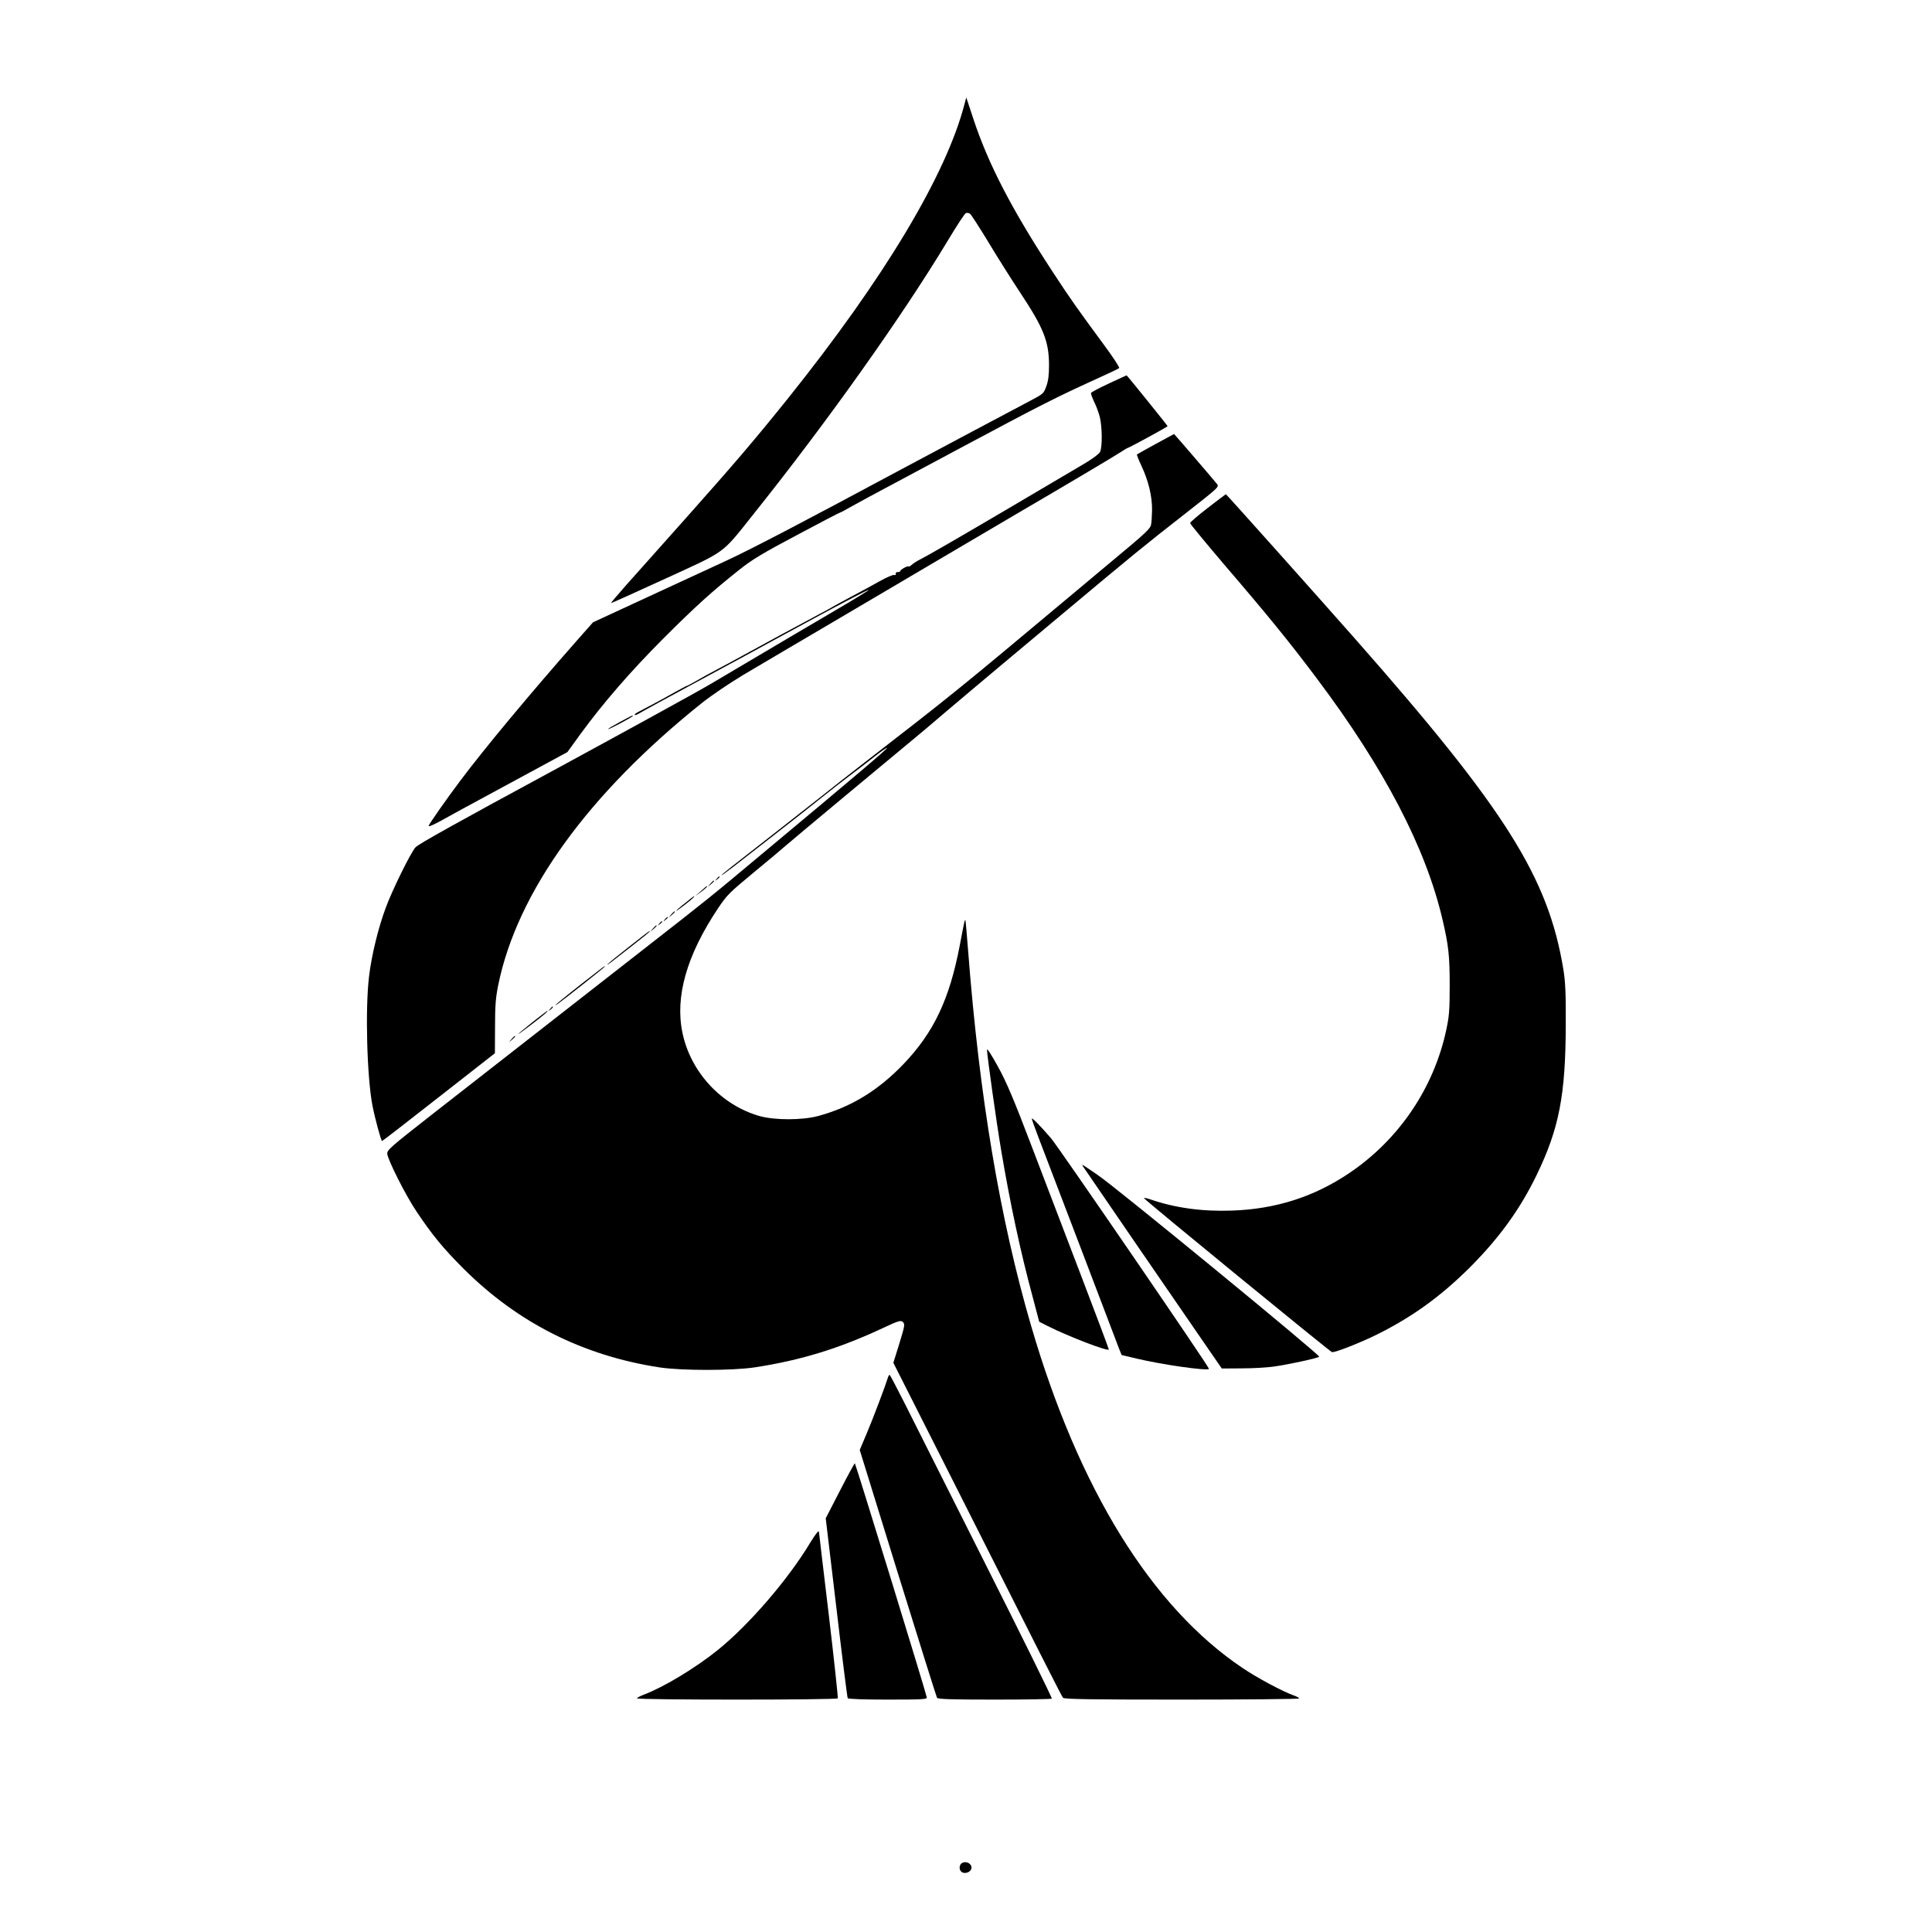 <?xml version="1.0" standalone="no"?>
<!DOCTYPE svg PUBLIC "-//W3C//DTD SVG 20010904//EN"
 "http://www.w3.org/TR/2001/REC-SVG-20010904/DTD/svg10.dtd">
<svg version="1.0" xmlns="http://www.w3.org/2000/svg"
 width="1380pt" height="1380pt" viewBox="0 0 1380 1380"
 preserveAspectRatio="xMidYMid meet">
<g transform="translate(0,1380) scale(0.1,-0.1)"
fill="#000000" stroke="none">
<path d="M6890 13059 c-131 -508 -575 -1248 -1265 -2109 -238 -296 -377 -459
-733 -859 -169 -190 -357 -401 -419 -470 -61 -69 -110 -127 -109 -129 2 -1
176 77 387 174 444 204 399 170 633 464 525 657 1059 1409 1384 1948 64 107
123 197 131 200 7 3 20 1 29 -4 8 -5 65 -94 128 -197 62 -104 165 -267 229
-364 170 -256 208 -352 208 -523 0 -68 -5 -110 -19 -148 -19 -53 -21 -55 -114
-104 -250 -132 -776 -412 -955 -508 -644 -346 -1034 -550 -1215 -634 -113 -52
-374 -173 -580 -268 l-374 -173 -115 -130 c-328 -372 -659 -769 -832 -1000
-93 -123 -219 -303 -227 -323 -3 -9 25 2 72 27 42 24 266 146 498 271 l421
228 91 126 c163 223 355 445 591 682 232 232 350 339 548 496 89 71 164 116
411 247 166 89 305 161 309 161 3 0 32 15 64 34 32 18 92 51 133 73 41 22 338
181 660 353 576 308 693 367 980 497 80 36 149 69 154 74 5 4 -46 82 -116 176
-179 243 -232 317 -360 513 -290 443 -457 765 -563 1084 l-53 160 -12 -45z"/>
<path d="M7921 11061 c-69 -32 -126 -62 -128 -68 -2 -5 8 -32 21 -60 14 -27
32 -76 41 -108 18 -71 20 -220 2 -254 -7 -14 -57 -51 -117 -86 -58 -34 -280
-165 -495 -292 -397 -234 -626 -366 -680 -393 -16 -8 -40 -23 -52 -34 -13 -11
-23 -16 -23 -12 0 3 -13 0 -30 -9 -16 -9 -30 -19 -30 -24 0 -5 -8 -8 -17 -7
-11 0 -17 -5 -15 -13 2 -8 -3 -11 -11 -8 -8 3 -55 -17 -103 -44 -49 -28 -141
-78 -204 -111 -63 -34 -119 -64 -125 -68 -5 -4 -50 -29 -100 -55 -145 -77
-453 -244 -545 -295 -47 -26 -130 -71 -185 -100 -55 -29 -126 -68 -158 -87
-32 -18 -60 -33 -63 -33 -3 0 -39 -20 -82 -43 -66 -38 -192 -106 -270 -146
-13 -7 -21 -15 -18 -18 3 -3 20 4 38 15 28 17 195 108 588 320 36 19 88 47
115 62 28 15 75 41 105 57 30 17 227 124 438 238 211 114 385 205 388 202 2
-2 -98 -64 -223 -137 -125 -74 -271 -159 -323 -190 -52 -31 -162 -96 -245
-145 -82 -48 -236 -139 -340 -201 -105 -62 -616 -342 -1135 -624 -653 -353
-953 -520 -972 -542 -36 -41 -167 -307 -213 -433 -53 -142 -101 -338 -119
-490 -28 -230 -15 -721 25 -925 17 -87 61 -250 68 -250 3 0 186 141 406 314
l400 313 1 189 c0 155 5 209 23 299 136 665 644 1366 1456 2015 70 55 197 141
292 198 92 55 422 249 733 432 311 183 691 407 845 498 154 91 316 186 360
212 339 198 727 428 762 452 23 15 44 28 47 28 8 0 286 151 286 156 0 4 -290
364 -293 363 -1 0 -58 -26 -126 -58z"/>
<path d="M8255 10629 c-71 -39 -132 -73 -134 -75 -2 -2 12 -39 32 -81 51 -109
77 -219 76 -317 -1 -45 -4 -93 -8 -108 -4 -20 -47 -62 -146 -145 -77 -64 -261
-218 -410 -343 -828 -693 -852 -713 -1524 -1233 -69 -53 -195 -152 -280 -220
-85 -67 -230 -180 -321 -252 -335 -261 -379 -296 -386 -306 -4 -6 33 20 82 58
49 38 184 143 299 233 116 90 264 207 330 260 66 53 158 125 205 160 47 35
125 95 173 133 48 38 90 67 93 65 5 -5 -220 -196 -876 -743 -402 -336 -377
-316 -865 -697 -445 -347 -1067 -833 -1520 -1187 -285 -223 -310 -245 -309
-272 3 -42 132 -299 210 -414 111 -166 191 -263 333 -405 388 -388 855 -623
1401 -707 159 -24 519 -24 680 0 328 50 606 135 923 284 96 45 120 53 132 43
21 -17 20 -22 -24 -166 l-40 -128 331 -655 c743 -1474 871 -1727 881 -1738 7
-10 189 -13 848 -13 462 0 839 4 839 8 0 4 -17 14 -37 21 -80 28 -263 126
-368 197 -649 436 -1169 1276 -1510 2444 -223 764 -370 1640 -450 2680 -9 113
-17 210 -19 215 -4 12 -6 4 -41 -180 -73 -382 -185 -619 -400 -844 -183 -191
-376 -309 -613 -373 -114 -30 -308 -30 -416 0 -274 78 -492 313 -551 593 -55
259 30 557 255 893 63 94 81 111 256 256 103 85 206 171 228 191 39 35 761
636 898 749 37 30 150 125 250 211 101 85 266 225 368 310 102 85 309 258 460
385 499 418 596 497 859 702 259 203 261 204 243 226 -26 33 -304 356 -306
356 0 0 -59 -32 -131 -71z"/>
<path d="M8628 10173 c-70 -54 -127 -103 -127 -109 -1 -6 111 -141 247 -301
316 -368 467 -555 657 -808 484 -644 780 -1213 899 -1725 43 -184 51 -257 51
-470 0 -177 -4 -220 -24 -314 -89 -418 -339 -787 -696 -1027 -250 -168 -522
-255 -833 -266 -212 -8 -407 19 -579 78 -29 10 -53 15 -52 11 1 -10 1328
-1096 1343 -1100 21 -5 210 70 326 128 254 127 454 273 661 479 209 210 356
413 474 656 162 334 208 573 209 1080 1 225 -3 302 -17 390 -108 659 -414
1143 -1486 2360 -293 332 -921 1035 -925 1035 -1 0 -59 -44 -128 -97z"/>
<path d="M4428 8643 c-48 -26 -86 -48 -84 -51 5 -4 176 87 176 94 0 6 1 7 -92
-43z"/>
<path d="M5119 7523 c-13 -16 -12 -17 4 -4 9 7 17 15 17 17 0 8 -8 3 -21 -13z"/>
<path d="M5074 7488 l-19 -23 23 19 c21 18 27 26 19 26 -2 0 -12 -10 -23 -22z"/>
<path d="M5005 7434 l-40 -36 43 32 c36 27 49 40 40 40 -2 0 -21 -16 -43 -36z"/>
<path d="M4893 7349 c-35 -27 -63 -52 -63 -55 0 -6 119 86 126 98 9 14 0 8
-63 -43z"/>
<path d="M4794 7268 l-19 -23 23 19 c21 18 27 26 19 26 -2 0 -12 -10 -23 -22z"/>
<path d="M4749 7233 c-13 -16 -12 -17 4 -4 9 7 17 15 17 17 0 8 -8 3 -21 -13z"/>
<path d="M4709 7203 c-13 -16 -12 -17 4 -4 9 7 17 15 17 17 0 8 -8 3 -21 -13z"/>
<path d="M4664 7168 l-19 -23 23 19 c21 18 27 26 19 26 -2 0 -12 -10 -23 -22z"/>
<path d="M4495 7039 c-77 -60 -147 -117 -155 -126 -8 -9 5 -1 30 18 255 198
284 222 268 218 -2 0 -66 -49 -143 -110z"/>
<path d="M4153 6772 c-149 -117 -223 -179 -167 -141 40 28 334 260 334 265 0
7 1 7 -167 -124z"/>
<path d="M3929 6593 c-13 -16 -12 -17 4 -4 16 13 21 21 13 21 -2 0 -10 -8 -17
-17z"/>
<path d="M3810 6504 c-132 -105 -146 -123 -22 -28 90 68 133 105 121 104 -2
-1 -47 -35 -99 -76z"/>
<path d="M3654 6378 l-19 -23 23 19 c12 11 22 21 22 23 0 8 -8 2 -26 -19z"/>
<path d="M7050 6302 c0 -37 68 -523 101 -717 62 -370 137 -723 226 -1052 l46
-174 61 -31 c147 -74 436 -185 436 -167 0 5 -87 238 -194 517 -107 279 -267
698 -356 932 -129 338 -178 455 -241 570 -46 84 -79 135 -79 122z"/>
<path d="M7370 5810 c0 -6 22 -68 49 -138 27 -70 164 -429 305 -798 140 -369
262 -689 271 -712 l17 -41 106 -25 c185 -44 502 -89 518 -74 6 7 -1077 1588
-1129 1648 -73 85 -137 150 -137 140z"/>
<path d="M7736 5468 c10 -16 685 -1000 860 -1253 l131 -190 144 1 c79 0 182 6
229 13 106 15 312 60 323 70 10 10 -1450 1209 -1582 1298 -58 40 -107 73 -109
73 -2 0 0 -6 4 -12z"/>
<path d="M6345 3968 c-19 -62 -108 -298 -151 -399 l-53 -126 272 -879 c150
-483 276 -885 280 -891 6 -10 100 -13 411 -13 221 0 406 3 409 7 4 3 -211 439
-477 967 -266 529 -527 1048 -580 1154 -53 105 -99 192 -102 192 -2 0 -6 -6
-9 -12z"/>
<path d="M6000 3153 l-102 -198 76 -638 c41 -351 78 -642 81 -647 4 -6 120
-10 286 -10 245 0 279 2 279 15 0 16 -507 1666 -514 1673 -2 2 -50 -86 -106
-195z"/>
<path d="M5788 2782 c-157 -262 -437 -587 -660 -767 -161 -130 -389 -267 -530
-320 -27 -10 -48 -22 -48 -26 0 -12 1427 -12 1434 0 3 5 -26 273 -64 596 -39
322 -70 589 -70 591 0 18 -22 -9 -62 -74z"/>
<path d="M6860 481 c-16 -31 4 -63 37 -59 34 4 52 32 37 56 -16 26 -60 28 -74
3z"/>
</g>
</svg>

